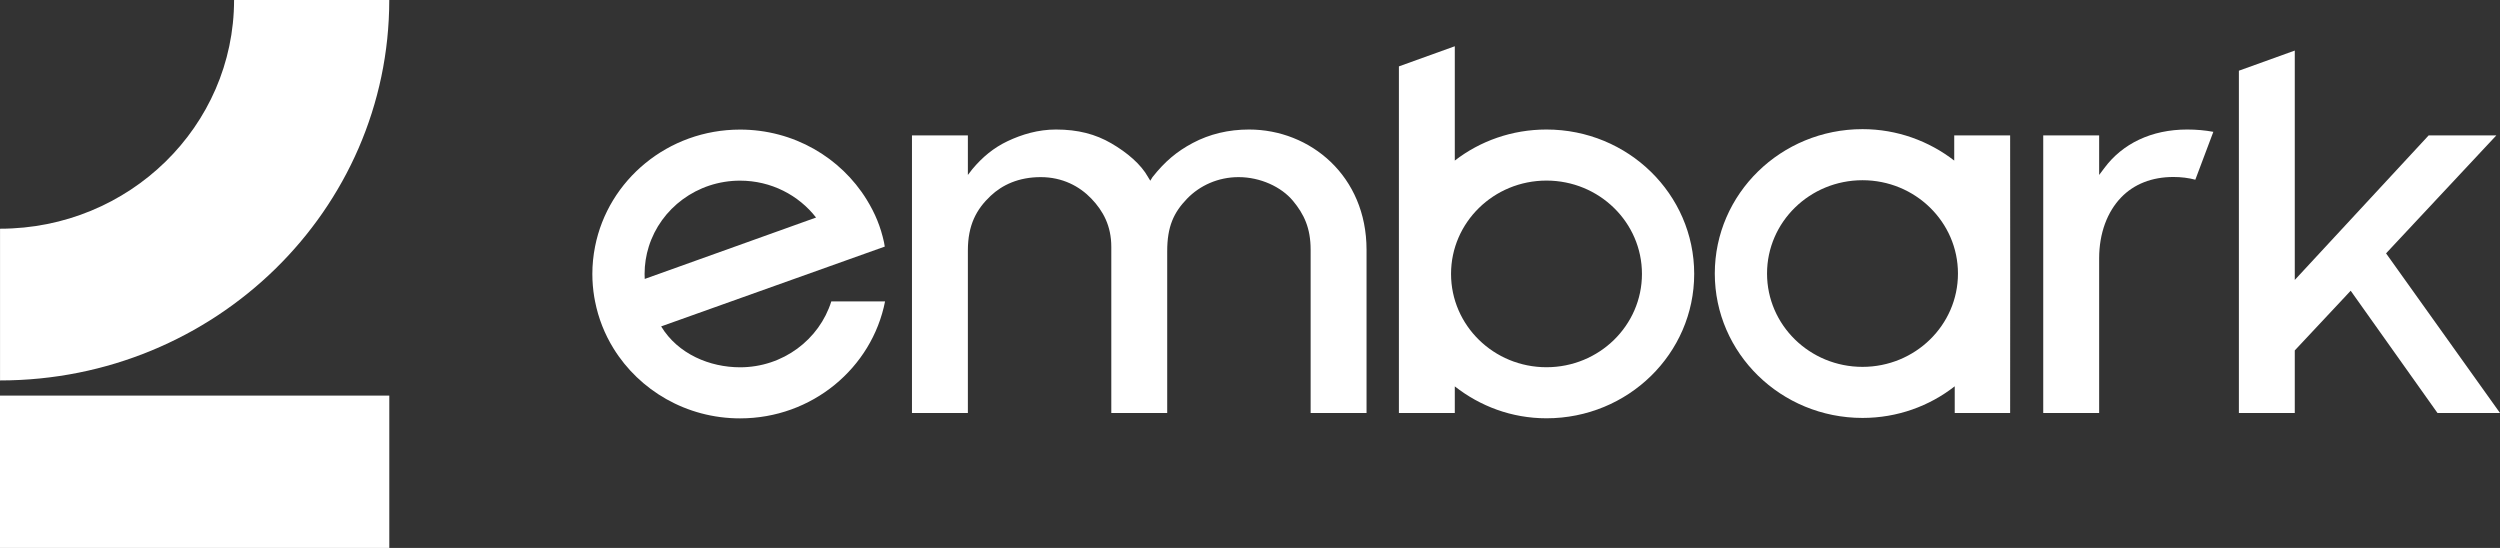 <svg width="146" height="32" viewBox="0 0 146 32" fill="none" xmlns="http://www.w3.org/2000/svg">
<rect x="0" y="0" width="146" height="32" fill="#333333" stroke="none"/>
<g clip-path="url(#clip0_42_177)">
<path d="M22.735 23.104H0V32H22.735V23.104Z" fill="white"/>
<path d="M22.733 0H13.67C13.665 7.376 7.548 13.355 0.002 13.357V22.218C12.554 22.215 22.729 12.27 22.733 0Z" fill="white"/>
<path d="M114.127 7.908V9.378C112.656 8.239 110.793 7.542 108.77 7.542C104.006 7.542 100.144 11.318 100.144 15.975C100.144 20.632 104.006 24.407 108.77 24.407C110.808 24.407 112.679 23.715 114.156 22.56V24.118L117.392 24.118L117.396 15.975V15.974L117.392 7.908L114.127 7.908ZM108.77 21.425C105.691 21.425 103.195 18.985 103.195 15.975C103.195 12.965 105.691 10.525 108.77 10.525C111.849 10.525 114.345 12.965 114.345 15.975C114.345 18.985 111.849 21.425 108.77 21.425Z" fill="white"/>
<path d="M139.346 14.796L139.428 14.708L145.785 7.908H141.833L134.015 16.349V2.953L130.751 4.129V24.118H134.015V20.465L137.28 16.979L142.349 24.118H146L139.346 14.796Z" fill="white"/>
<path d="M124.914 8.16C124.105 8.543 123.425 9.1 122.894 9.813L122.59 10.218V7.908H119.325V24.118H122.59V15.089C122.59 13.607 123.072 12.368 123.867 11.538C124.619 10.751 125.676 10.336 126.924 10.336C127.383 10.336 127.813 10.39 128.207 10.495L129.259 7.699C128.78 7.61 128.271 7.564 127.734 7.564C126.696 7.564 125.747 7.765 124.914 8.16Z" fill="white"/>
<path d="M90.315 7.564C88.293 7.564 86.431 8.239 84.96 9.378V2.701L81.696 3.877V24.118H84.96V22.564C86.436 23.72 88.277 24.428 90.315 24.428C95.079 24.428 98.941 20.653 98.941 15.996C98.941 11.339 95.079 7.564 90.315 7.564ZM90.315 21.446C87.236 21.446 84.741 19.006 84.741 15.996C84.741 12.986 87.236 10.546 90.315 10.546C93.394 10.546 95.89 12.986 95.89 15.996C95.89 19.006 93.394 21.446 90.315 21.446Z" fill="white"/>
<path d="M72.945 7.564C71.746 7.564 70.64 7.829 69.658 8.35C68.719 8.849 68.029 9.432 67.306 10.344L67.177 10.554L67.048 10.344C66.643 9.606 65.832 8.911 64.9 8.37C63.978 7.835 62.96 7.564 61.668 7.564C60.631 7.564 59.677 7.849 58.843 8.244C58.034 8.628 57.377 9.169 56.782 9.882L56.524 10.218V7.908H53.259V24.118H56.524V14.628C56.524 13.146 57.017 12.224 57.855 11.436C58.531 10.8 59.486 10.344 60.777 10.344C62.048 10.344 63.048 10.879 63.74 11.604C64.419 12.314 64.9 13.185 64.9 14.417V24.118H68.165V14.669C68.165 13.238 68.538 12.418 69.324 11.604C70.066 10.837 71.132 10.344 72.332 10.344C73.599 10.344 74.827 10.908 75.51 11.73C76.153 12.505 76.541 13.312 76.541 14.585V24.118H79.806V14.585C79.806 10.275 76.521 7.564 72.945 7.564Z" fill="white"/>
<path d="M43.219 21.45C41.459 21.45 39.595 20.682 38.611 19.062L51.67 14.401C51.656 14.316 51.645 14.232 51.627 14.149C51.432 13.26 51.123 12.481 50.608 11.648C49.097 9.202 46.354 7.568 43.219 7.568C39.015 7.568 35.516 10.508 34.751 14.4C34.649 14.918 34.593 15.453 34.593 16C34.593 16.459 34.632 16.908 34.704 17.347C34.718 17.432 34.734 17.517 34.751 17.6C34.945 18.59 35.315 19.519 35.831 20.352C37.341 22.798 40.085 24.433 43.219 24.433C47.423 24.433 50.923 21.492 51.688 17.6H48.549C47.85 19.829 45.728 21.45 43.219 21.45ZM37.644 16C37.644 15.443 37.73 14.906 37.889 14.4C38.588 12.171 40.71 10.55 43.219 10.55C45.031 10.55 46.64 11.396 47.658 12.704L42.928 14.4L37.652 16.29C37.647 16.195 37.644 16.098 37.644 16Z" fill="white"/>
</g>
<defs>
<clipPath id="clip0_42_177">
<rect width="146" height="32" fill="white"/>
</clipPath>
</defs>
</svg>
